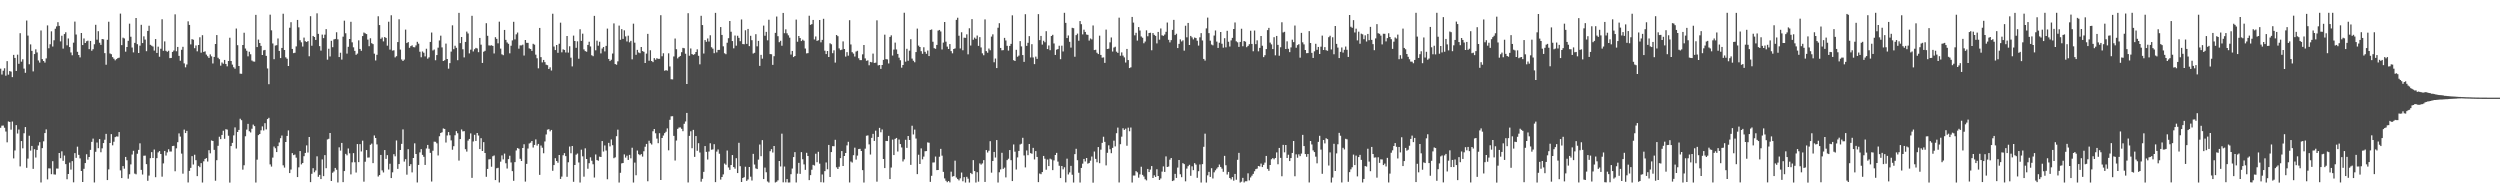 <svg xmlns="http://www.w3.org/2000/svg" width="1920" height="150"><path d="M0 52.753h1v45.392H0zM1 57.264h1v39.228H1zM2 54.309h1v42.100H2zM3 52.428h1v45.666H3zM4 58.112h1v42.901H4zM5 46.926h1v62.371H5zM6 57.326h1v35.955H6zM7 54.593h1v39.056H7zM8 55.006h1v44.562H8zM9 59.247h1v34.116H9zM10 42.162h1v79.483H10zM11 44.487h1v71.075H11zM12 54.478h1v41.618H12zM13 42.005h1v60.563H13zM14 48.982h1v50.499H14zM15 25.480h1v102.338H15zM16 47.373h1v60.978H16zM17 45.514h1v68.406H17zM18 52.689h1v49.669H18zM19 55.907h1v41.700H19zM20 15.795h1v113.097H20zM21 27.337h1v94.459H21zM22 49.335h1v54.924H22zM23 34.111h1v81.553H23zM24 39.085h1v72.972H24zM25 54.820h1v74.872H25zM26 41.528h1v73.066H26zM27 37.908h1v83.091H27zM28 40.280h1v74.859H28zM29 46.440h1v65.352H29zM30 48.102h1v61.123H30zM31 23.388h1v116.742H31zM32 45.398h1v68.348H32zM33 46.842h1v61.711H33zM34 48.082h1v54.129H34zM35 44.842h1v54.553H35zM36 19.528h1v118.236H36zM37 37.056h1v92.202H37zM38 33.985h1v95.416H38zM39 24.051h1v109.738H39zM40 35.737h1v88.072H40zM41 30.934h1v102.985H41zM42 22.045h1v112.074H42zM43 20.249h1v109.203H43zM44 17.064h1v112.419H44zM45 19.869h1v97.637H45zM46 31.818h1v89.692H46zM47 27.430h1v88.794H47zM48 37.315h1v86.170H48zM49 26.187h1v93.279H49zM50 24.793h1v101.249H50zM51 34.829h1v102.868H51zM52 29.518h1v104.119H52zM53 36.166h1v88.727H53zM54 40.288h1v89.964H54zM55 42.469h1v81.260H55zM56 32.788h1v107.225H56zM57 16.597h1v101.001H57zM58 26.520h1v94.745H58zM59 39.763h1v72.853H59zM60 42.264h1v76.699H60zM61 44.071h1v77.560H61zM62 25.320h1v106.009H62zM63 34.627h1v105.159H63zM64 29.560h1v100.066H64zM65 33.020h1v92.228H65zM66 31.694h1v86.782H66zM67 31.245h1v91.370H67zM68 37.750h1v82.803H68zM69 31.413h1v83.665H69zM70 38.954h1v69.990H70zM71 37.789h1v68.652H71zM72 33.977h1v106.154H72zM73 19.022h1v97.581H73zM74 30.460h1v79.031H74zM75 23.984h1v89.855H75zM76 32.838h1v73.978H76zM77 34.436h1v82.490H77zM78 29.954h1v83.989H78zM79 30.188h1v79.693H79zM80 40.817h1v66.507H80zM81 49.711h1v53.092H81zM82 30.570h1v107.732H82zM83 16.669h1v113.416H83zM84 41.059h1v68.746H84zM85 41.628h1v61.379H85zM86 43.898h1v67.733H86zM87 45.107h1v63.748H87zM88 46.329h1v58.981H88zM89 45.429h1v59.347H89zM90 44.646h1v60.276H90zM91 44.291h1v57.142H91zM92 10.440h1v120.438H92zM93 34.670h1v102.100H93zM94 28.916h1v98.628H94zM95 29.554h1v100.007H95zM96 39.697h1v80.819H96zM97 36.090h1v86.974H97zM98 31.352h1v105.844H98zM99 18.160h1v115.682H99zM100 28.197h1v98.048H100zM101 36.482h1v82.209H101zM102 40.247h1v75.586H102zM103 32.929h1v100.422H103zM104 13.815h1v120.085H104zM105 33.948h1v84.120H105zM106 40.695h1v74.411H106zM107 35.077h1v75.013H107zM108 19.039h1v111.420H108zM109 33.068h1v100.961H109zM110 27.912h1v91.701H110zM111 30.408h1v89.116H111zM112 39.326h1v86.739H112zM113 23.769h1v115.092H113zM114 19.739h1v115.120H114zM115 34.388h1v87.133H115zM116 35.073h1v81.769H116zM117 35.764h1v85.562H117zM118 38.847h1v76.012H118zM119 29.996h1v106.109H119zM120 40.636h1v80.836H120zM121 35.866h1v81.152H121zM122 43.587h1v72.452H122zM123 37.420h1v80.834H123zM124 14.782h1v120.883H124zM125 39.014h1v86.458H125zM126 31.772h1v84.136H126zM127 38.990h1v80.460H127zM128 39.798h1v77.257H128zM129 38.940h1v75.705H129zM130 44.659h1v71.719H130zM131 44.487h1v71.892H131zM132 39.881h1v72.316H132zM133 38.836h1v73.134H133zM134 11.014h1v120.509H134zM135 39.347h1v74.549H135zM136 36.035h1v73.190H136zM137 42.884h1v59.549H137zM138 46.630h1v58.304H138zM139 38.236h1v79.722H139zM140 35.931h1v97.445H140zM141 48.665h1v50.857H141zM142 51.699h1v50.513H142zM143 49.517h1v50.976H143zM144 16.367h1v123.758H144zM145 19.169h1v112.041H145zM146 34.103h1v94.820H146zM147 30.074h1v89.818H147zM148 30.531h1v95.840H148zM149 36.997h1v81.848H149zM150 34.906h1v88.146H150zM151 39.448h1v95.820H151zM152 34.576h1v92.818H152zM153 28.610h1v99.802H153zM154 40.467h1v84.796H154zM155 27.032h1v113.145H155zM156 39.880h1v84.035H156zM157 39.441h1v82.642H157zM158 41.945h1v79.426H158zM159 43.209h1v80.855H159zM160 44.494h1v70.837H160zM161 41.793h1v75.991H161zM162 43.259h1v64.598H162zM163 48.754h1v59.511H163zM164 43.703h1v71.414H164zM165 33.798h1v104.992H165zM166 26.909h1v96.105H166zM167 44.360h1v67.590H167zM168 45.490h1v59.523H168zM169 50.422h1v56.420H169zM170 47.949h1v55.700H170zM171 48.968h1v51.458H171zM172 46.006h1v60.589H172zM173 49.167h1v50.041H173zM174 50.948h1v48.604H174zM175 46.847h1v57.381H175zM176 28.964h1v111.248H176zM177 46.869h1v65.327H177zM178 49.606h1v60.105H178zM179 51.670h1v52.297H179zM180 52.789h1v45.055H180zM181 21.929h1v92.166H181zM182 34.735h1v66.619H182zM183 50.664h1v49.111H183zM184 56.595h1v34.577H184zM185 56.697h1v35.638H185zM186 34.545h1v95.773H186zM187 25.160h1v101.743H187zM188 37.265h1v67.367H188zM189 38.959h1v60.564H189zM190 43.272h1v51.870H190zM191 39.741h1v61.053H191zM192 41.653h1v60.086H192zM193 46.513h1v52.353H193zM194 47.182h1v48.518H194zM195 47.386h1v49.490H195zM196 11.416h1v128.764H196zM197 36.158h1v86.470H197zM198 30.432h1v73.328H198zM199 33.026h1v69.864H199zM200 35.229h1v64.886H200zM201 42.244h1v54.813H201zM202 38.639h1v61.539H202zM203 38.370h1v56.226H203zM204 42.896h1v56.486H204zM205 52.577h1v38.867H205zM206 64.659h1v25.794H206zM207 11.250h1v114.997H207zM208 23.308h1v104.622H208zM209 33.380h1v87.673H209zM210 45.461h1v67.056H210zM211 34.951h1v78.923H211zM212 34.705h1v82.081H212zM213 29.535h1v82.689H213zM214 39.127h1v70.273H214zM215 44.592h1v61.566H215zM216 36.823h1v67.258H216zM217 10.565h1v116.399H217zM218 38.404h1v90.317H218zM219 44.037h1v65.022H219zM220 45.109h1v59.264H220zM221 50.669h1v49.476H221zM222 21.322h1v111.582H222zM223 17.027h1v113.194H223zM224 37.595h1v79.987H224zM225 40.794h1v78.325H225zM226 40.521h1v78.151H226zM227 35.640h1v85.473H227zM228 15.285h1v120.701H228zM229 20.970h1v107.528H229zM230 30.909h1v85.121H230zM231 32.511h1v93.758H231zM232 35.748h1v89.426H232zM233 28.886h1v91.074H233zM234 31.676h1v85.784H234zM235 32.239h1v79.434H235zM236 31.531h1v85.589H236zM237 43.221h1v62.002H237zM238 12.431h1v127.468H238zM239 35.127h1v98.343H239zM240 27.615h1v101.571H240zM241 28.441h1v103.836H241zM242 30.652h1v100.279H242zM243 10.241h1v109.836H243zM244 26.026h1v109.764H244zM245 35.453h1v98.835H245zM246 38.848h1v98.664H246zM247 26.593h1v95.812H247zM248 29.281h1v106.011H248zM249 26.604h1v92.556H249zM250 22.380h1v106.772H250zM251 45.840h1v61.261H251zM252 37.445h1v69.156H252zM253 43.384h1v58.751H253zM254 31.310h1v107.715H254zM255 36.236h1v96.440H255zM256 30.269h1v101.416H256zM257 29.906h1v99.090H257zM258 24.756h1v105.587H258zM259 30.196h1v109.945H259zM260 43.829h1v69.314H260zM261 40.475h1v75.181H261zM262 45.760h1v64.000H262zM263 28.166h1v111.689H263zM264 15.888h1v115.499H264zM265 25.523h1v92.632H265zM266 41.163h1v78.133H266zM267 35.959h1v78.071H267zM268 29.935h1v87.814H268zM269 16.751h1v117.164H269zM270 32.523h1v92.146H270zM271 36.335h1v81.276H271zM272 39.048h1v85.574H272zM273 42.089h1v90.435H273zM274 41.183h1v69.435H274zM275 30.965h1v93.539H275zM276 37.574h1v73.129H276zM277 39.014h1v77.311H277zM278 27.693h1v80.328H278zM279 24.976h1v114.535H279zM280 25.619h1v98.601H280zM281 26.187h1v89.083H281zM282 30.405h1v90.615H282zM283 35.492h1v85.456H283zM284 29.366h1v81.817H284zM285 33.181h1v77.124H285zM286 33.891h1v91.396H286zM287 41.235h1v62.813H287zM288 46.458h1v59.508H288zM289 42.076h1v68.808H289zM290 12.509h1v123.082H290zM291 19.241h1v115.192H291zM292 29.797h1v89.213H292zM293 28.772h1v102.108H293zM294 31.788h1v100.689H294zM295 28.416h1v86.814H295zM296 29.125h1v92.884H296zM297 35.056h1v84.062H297zM298 16.687h1v113.490H298zM299 38.070h1v87.667H299zM300 11.736h1v125.001H300zM301 38.866h1v93.507H301zM302 38.609h1v79.830H302zM303 44.075h1v76.006H303zM304 43.168h1v64.729H304zM305 32.325h1v97.384H305zM306 14.792h1v111.219H306zM307 38.099h1v77.087H307zM308 45.674h1v64.834H308zM309 46.829h1v52.539H309zM310 45.772h1v78.347H310zM311 22.719h1v99.536H311zM312 33.054h1v101.080H312zM313 32.312h1v82.286H313zM314 36.706h1v90.855H314zM315 35.406h1v90.724H315zM316 34.824h1v97.579H316zM317 36.184h1v85.160H317zM318 36.356h1v73.711H318zM319 34.847h1v83.421H319zM320 32.122h1v107.997H320zM321 33.522h1v93.126H321zM322 39.716h1v77.321H322zM323 44.004h1v70.553H323zM324 39.513h1v79.422H324zM325 40.514h1v79.889H325zM326 43.298h1v83.362H326zM327 37.406h1v76.610H327zM328 45.072h1v66.226H328zM329 44.021h1v70.211H329zM330 32.205h1v85.175H330zM331 24.992h1v114.402H331zM332 38.765h1v77.002H332zM333 38.049h1v70.748H333zM334 46.286h1v62.606H334zM335 42.299h1v67.805H335zM336 36.606h1v82.796H336zM337 31.085h1v73.565H337zM338 27.412h1v74.734H338zM339 36.393h1v65.172H339zM340 46.836h1v51.813H340zM341 46.297h1v52.709H341zM342 33.502h1v75.944H342zM343 45.321h1v58.721H343zM344 52.744h1v48.670H344zM345 48.475h1v55.414H345zM346 39.621h1v68.218H346zM347 19.458h1v95.548H347zM348 37.775h1v74.483H348zM349 35.135h1v68.743H349zM350 36.736h1v63.973H350zM351 46.237h1v56.101H351zM352 9.884h1v113.434H352zM353 33.102h1v73.719H353zM354 28.429h1v71.010H354zM355 37.860h1v63.077H355zM356 44.090h1v56.637H356zM357 32.181h1v82.393H357zM358 24.256h1v92.181H358zM359 25.722h1v82.235H359zM360 40.993h1v65.691H360zM361 38.142h1v64.330H361zM362 12.149h1v124.433H362zM363 39.537h1v69.130H363zM364 37.785h1v65.720H364zM365 36.780h1v71.433H365zM366 37.207h1v64.922H366zM367 40.099h1v64.016H367zM368 29.119h1v85.360H368zM369 34.329h1v71.818H369zM370 48.336h1v67.656H370zM371 39.725h1v69.413H371zM372 39.005h1v78.491H372zM373 17.828h1v117.964H373zM374 27.516h1v102.226H374zM375 34.863h1v87.580H375zM376 35.034h1v87.166H376zM377 34.775h1v93.301H377zM378 35.295h1v84.713H378zM379 41.045h1v78.337H379zM380 28.575h1v109.714H380zM381 29.846h1v99.403H381zM382 33.285h1v95.600H382zM383 16.655h1v123.503H383zM384 37.329h1v86.828H384zM385 41.719h1v77.635H385zM386 42.415h1v80.020H386zM387 23.008h1v94.975H387zM388 30.620h1v94.744H388zM389 32.601h1v96.854H389zM390 33.645h1v88.576H390zM391 40.961h1v78.627H391zM392 35.142h1v89.610H392zM393 31.004h1v100.403H393zM394 16.726h1v122.109H394zM395 30.268h1v94.261H395zM396 26.384h1v89.169H396zM397 24.990h1v88.747H397zM398 37.400h1v76.836H398zM399 34.887h1v87.067H399zM400 34.853h1v88.813H400zM401 34.322h1v79.318H401zM402 42.635h1v68.151H402zM403 30.714h1v108.781H403zM404 32.854h1v93.000H404zM405 32.925h1v81.173H405zM406 37.183h1v73.002H406zM407 37.630h1v71.961H407zM408 39.074h1v69.197H408zM409 33.642h1v79.667H409zM410 34.290h1v77.003H410zM411 42.010h1v65.060H411zM412 44.757h1v67.075H412zM413 52.487h1v58.031H413zM414 21.435h1v112.882H414zM415 43.875h1v67.903H415zM416 47.904h1v65.535H416zM417 46.009h1v71.714H417zM418 47.708h1v60.926H418zM419 49.702h1v53.558H419zM420 50.073h1v49.524H420zM421 52.968h1v46.245H421zM422 51.718h1v49.139H422zM423 54.162h1v45.646H423zM424 10.551h1v120.601H424zM425 35.732h1v91.045H425zM426 38.460h1v83.028H426zM427 34.541h1v89.110H427zM428 40.547h1v84.433H428zM429 33.598h1v85.440H429zM430 17.397h1v120.019H430zM431 40.191h1v95.454H431zM432 37.910h1v81.342H432zM433 38.350h1v79.265H433zM434 40.287h1v79.613H434zM435 27.633h1v108.127H435zM436 40.415h1v84.214H436zM437 35.511h1v77.033H437zM438 44.273h1v73.460H438zM439 50.977h1v61.133H439zM440 27.327h1v112.274H440zM441 31.511h1v95.221H441zM442 36.700h1v82.084H442zM443 31.729h1v86.173H443zM444 45.106h1v79.681H444zM445 22.457h1v117.725H445zM446 31.409h1v83.540H446zM447 25.841h1v94.213H447zM448 37.933h1v97.741H448zM449 39.294h1v74.611H449zM450 39.723h1v82.395H450zM451 34.487h1v95.117H451zM452 32.063h1v93.296H452zM453 35.686h1v85.125H453zM454 42.455h1v80.972H454zM455 43.161h1v83.015H455zM456 12.179h1v124.144H456zM457 38.638h1v79.985H457zM458 31.252h1v91.672H458zM459 35.064h1v88.400H459zM460 32.065h1v88.233H460zM461 40.989h1v79.604H461zM462 37.254h1v71.109H462zM463 36.099h1v80.276H463zM464 39.479h1v72.244H464zM465 35.217h1v80.418H465zM466 21.958h1v115.736H466zM467 45.247h1v64.495H467zM468 46.914h1v65.520H468zM469 45.851h1v61.253H469zM470 41.093h1v70.413H470zM471 17.975h1v103.498H471zM472 49.213h1v71.623H472zM473 49.707h1v54.915H473zM474 47.123h1v52.476H474zM475 19.680h1v120.505H475zM476 30.553h1v102.177H476zM477 22.366h1v103.108H477zM478 29.825h1v95.380H478zM479 23.302h1v95.275H479zM480 27.971h1v93.058H480zM481 31.867h1v87.710H481zM482 27.373h1v95.438H482zM483 32.534h1v86.423H483zM484 31.379h1v90.203H484zM485 45.576h1v67.899H485zM486 18.178h1v121.997H486zM487 32.783h1v92.082H487zM488 42.071h1v92.543H488zM489 38.303h1v77.284H489zM490 40.307h1v78.138H490zM491 40.846h1v78.369H491zM492 36.088h1v82.225H492zM493 39.220h1v81.029H493zM494 39.806h1v76.346H494zM495 48.384h1v64.305H495zM496 41.173h1v69.363H496zM497 26.028h1v113.201H497zM498 46.624h1v61.449H498zM499 38.592h1v71.363H499zM500 46.843h1v64.151H500zM501 47.714h1v53.111H501zM502 44.622h1v54.453H502zM503 45.885h1v56.470H503zM504 44.701h1v61.759H504zM505 45.223h1v64.734H505zM506 45.151h1v57.158H506zM507 11.677h1v126.560H507zM508 43.209h1v62.760H508zM509 40.891h1v63.191H509zM510 54.339h1v47.913H510zM511 53.840h1v47.316H511zM512 54.273h1v44.331H512zM513 40.955h1v74.486H513zM514 51.061h1v40.937H514zM515 60.875h1v28.447H515zM516 61.003h1v28.230H516zM517 43.351h1v61.009H517zM518 29.585h1v93.678H518zM519 37.794h1v70.125H519zM520 44.852h1v54.116H520zM521 43.727h1v54.244H521zM522 42.976h1v54.849H522zM523 40.102h1v58.794H523zM524 36.749h1v64.025H524zM525 37.076h1v57.993H525zM526 41.291h1v52.006H526zM527 64.507h1v22.203H527zM528 10.144h1v129.970H528zM529 42.821h1v61.509H529zM530 37.212h1v63.593H530zM531 41.542h1v72.301H531zM532 42.148h1v57.568H532zM533 41.604h1v78.850H533zM534 39.960h1v64.538H534zM535 37.869h1v77.946H535zM536 42.860h1v67.120H536zM537 49.410h1v67.719H537zM538 12.140h1v127.395H538zM539 19.236h1v118.073H539zM540 41.131h1v90.881H540zM541 30.788h1v81.383H541zM542 32.078h1v84.567H542zM543 29.534h1v92.998H543zM544 31.901h1v84.497H544zM545 27.092h1v82.952H545zM546 36.312h1v78.703H546zM547 37.378h1v77.348H547zM548 40.863h1v69.874H548zM549 9.864h1v130.037H549zM550 40.230h1v76.220H550zM551 38.330h1v76.461H551zM552 38.273h1v79.796H552zM553 20.796h1v117.141H553zM554 26.810h1v109.122H554zM555 35.584h1v98.367H555zM556 40.906h1v84.671H556zM557 41.600h1v84.925H557zM558 32.815h1v82.819H558zM559 29.330h1v99.300H559zM560 16.137h1v114.310H560zM561 24.380h1v102.350H561zM562 31.564h1v87.524H562zM563 37.094h1v91.224H563zM564 27.311h1v102.249H564zM565 35.073h1v86.406H565zM566 27.421h1v105.471H566zM567 29.096h1v80.566H567zM568 31.644h1v96.010H568zM569 14.938h1v124.820H569zM570 33.861h1v102.820H570zM571 34.011h1v102.076H571zM572 23.244h1v104.816H572zM573 33.703h1v105.204H573zM574 22.226h1v115.626H574zM575 35.436h1v92.831H575zM576 27.481h1v108.199H576zM577 30.874h1v107.800H577zM578 41.094h1v77.092H578zM579 40.564h1v85.786H579zM580 26.249h1v103.056H580zM581 35.561h1v94.290H581zM582 31.402h1v91.149H582zM583 50.604h1v60.412H583zM584 42.151h1v77.799H584zM585 45.035h1v62.573H585zM586 19.649h1v117.868H586zM587 27.461h1v101.258H587zM588 24.464h1v107.811H588zM589 30.988h1v108.400H589zM590 15.170h1v124.990H590zM591 41.522h1v74.618H591zM592 41.683h1v72.864H592zM593 49.799h1v67.342H593zM594 43.167h1v68.967H594zM595 25.248h1v114.903H595zM596 12.679h1v126.897H596zM597 27.791h1v110.701H597zM598 32.399h1v91.226H598zM599 31.318h1v96.551H599zM600 35.107h1v67.538H600zM601 9.952h1v130.083H601zM602 25.496h1v102.415H602zM603 22.516h1v117.537H603zM604 25.597h1v111.950H604zM605 27.113h1v113.058H605zM606 28.909h1v111.214H606zM607 41.871h1v91.916H607zM608 39.142h1v90.316H608zM609 43.817h1v76.825H609zM610 43.004h1v73.848H610zM611 15.075h1v125.069H611zM612 32.043h1v101.334H612zM613 27.637h1v97.426H613zM614 29.210h1v104.308H614zM615 31.537h1v85.294H615zM616 30.447h1v91.890H616zM617 31.300h1v94.957H617zM618 37.299h1v93.177H618zM619 41.009h1v76.350H619zM620 40.802h1v78.985H620zM621 12.101h1v126.249H621zM622 19.081h1v115.398H622zM623 18.538h1v111.815H623zM624 15.334h1v111.265H624zM625 30.305h1v96.845H625zM626 27.995h1v90.048H626zM627 31.404h1v93.147H627zM628 30.935h1v85.658H628zM629 15.353h1v110.364H629zM630 32.495h1v107.425H630zM631 30.613h1v103.395H631zM632 14.430h1v125.725H632zM633 38.911h1v92.540H633zM634 41.513h1v83.276H634zM635 39.157h1v90.818H635zM636 43.767h1v67.549H636zM637 33.231h1v102.716H637zM638 33.979h1v82.804H638zM639 40.862h1v71.346H639zM640 38.660h1v73.668H640zM641 48.080h1v59.266H641zM642 26.880h1v101.609H642zM643 27.777h1v102.011H643zM644 37.190h1v90.852H644zM645 38.496h1v82.938H645zM646 38.123h1v77.877H646zM647 31.796h1v95.668H647zM648 37.630h1v82.185H648zM649 43.491h1v73.999H649zM650 40.058h1v71.595H650zM651 42.736h1v66.166H651zM652 15.531h1v124.593H652zM653 34.159h1v89.881H653zM654 40.065h1v84.775H654zM655 41.155h1v78.030H655zM656 43.441h1v69.985H656zM657 39.556h1v83.001H657zM658 39.005h1v80.481H658zM659 44.772h1v69.724H659zM660 46.167h1v68.111H660zM661 46.159h1v69.801H661zM662 41.729h1v88.950H662zM663 34.535h1v105.673H663zM664 44.839h1v69.318H664zM665 46.708h1v57.519H665zM666 46.312h1v57.650H666zM667 50.108h1v60.810H667zM668 47.575h1v71.105H668zM669 47.862h1v58.018H669zM670 41.185h1v61.608H670zM671 48.345h1v59.901H671zM672 48.132h1v52.240H672zM673 15.606h1v123.923H673zM674 50.240h1v54.934H674zM675 49.903h1v48.303H675zM676 52.908h1v48.667H676zM677 49.905h1v49.536H677zM678 45.987h1v76.138H678zM679 26.631h1v102.452H679zM680 45.429h1v62.829H680zM681 45.633h1v62.720H681zM682 48.763h1v55.576H682zM683 28.364h1v109.169H683zM684 27.123h1v101.534H684zM685 42.631h1v64.571H685zM686 38.107h1v81.009H686zM687 32.705h1v73.943H687zM688 38.004h1v67.945H688zM689 41.425h1v74.951H689zM690 44.294h1v62.876H690zM691 46.303h1v64.334H691zM692 51.957h1v61.310H692zM693 49.925h1v74.077H693zM694 9.800h1v112.552H694zM695 47.354h1v60.006H695zM696 37.464h1v76.080H696zM697 46.643h1v57.793H697zM698 38.927h1v68.594H698zM699 30.106h1v96.527H699zM700 44.989h1v51.581H700zM701 46.638h1v56.637H701zM702 47.822h1v51.696H702zM703 39.977h1v66.430H703zM704 21.985h1v111.759H704zM705 35.047h1v83.768H705zM706 36.092h1v89.869H706zM707 39.342h1v74.626H707zM708 41.329h1v81.051H708zM709 36.315h1v83.934H709zM710 39.762h1v76.395H710zM711 41.330h1v74.705H711zM712 38.795h1v70.589H712zM713 43.037h1v66.603H713zM714 22.977h1v116.676H714zM715 22.614h1v112.413H715zM716 32.043h1v92.768H716zM717 37.040h1v87.692H717zM718 37.480h1v82.715H718zM719 34.532h1v96.137H719zM720 23.480h1v107.068H720zM721 22.998h1v97.371H721zM722 24.163h1v90.176H722zM723 38.003h1v81.563H723zM724 32.718h1v99.270H724zM725 16.880h1v120.154H725zM726 32.014h1v106.809H726zM727 35.814h1v104.103H727zM728 37.632h1v101.382H728zM729 33.835h1v106.235H729zM730 39.286h1v92.548H730zM731 40.984h1v94.630H731zM732 37.645h1v97.595H732zM733 37.195h1v86.201H733zM734 15.248h1v121.105H734zM735 13.603h1v123.943H735zM736 27.446h1v111.097H736zM737 37.234h1v99.735H737zM738 24.767h1v107.739H738zM739 38.590h1v100.616H739zM740 28.931h1v107.114H740zM741 29.083h1v111.079H741zM742 26.343h1v109.464H742zM743 41.707h1v95.491H743zM744 21.707h1v118.454H744zM745 34.952h1v97.844H745zM746 14.687h1v119.046H746zM747 30.503h1v92.477H747zM748 28.854h1v102.537H748zM749 29.791h1v110.378H749zM750 27.295h1v104.955H750zM751 35.248h1v104.296H751zM752 28.511h1v96.955H752zM753 36.428h1v89.985H753zM754 40.979h1v84.519H754zM755 42.442h1v80.550H755zM756 14.889h1v124.823H756zM757 39.283h1v75.968H757zM758 40.507h1v76.661H758zM759 37.255h1v78.502H759zM760 38.606h1v69.824H760zM761 28.086h1v104.525H761zM762 26.362h1v97.295H762zM763 47.826h1v68.879H763zM764 44.980h1v76.030H764zM765 52.256h1v55.301H765zM766 21.291h1v118.876H766zM767 17.831h1v114.473H767zM768 36.790h1v93.288H768zM769 38.673h1v78.670H769zM770 38.508h1v91.196H770zM771 29.090h1v99.646H771zM772 31.061h1v105.163H772zM773 35.194h1v87.790H773zM774 38.844h1v83.077H774zM775 35.265h1v79.976H775zM776 33.713h1v89.323H776zM777 11.783h1v127.290H777zM778 46.221h1v64.742H778zM779 46.838h1v69.650H779zM780 38.263h1v91.923H780zM781 43.562h1v77.335H781zM782 42.717h1v73.222H782zM783 31.576h1v79.372H783zM784 35.628h1v74.776H784zM785 42.292h1v63.537H785zM786 47.514h1v71.899H786zM787 10.927h1v117.655H787zM788 35.203h1v80.347H788zM789 32.864h1v86.353H789zM790 27.757h1v82.831H790zM791 44.127h1v73.488H791zM792 33.944h1v84.114H792zM793 44.111h1v69.439H793zM794 49.245h1v73.222H794zM795 43.463h1v72.581H795zM796 45.215h1v75.285H796zM797 10.864h1v129.031H797zM798 30.837h1v102.411H798zM799 27.595h1v106.201H799zM800 34.242h1v97.899H800zM801 31.278h1v88.487H801zM802 32.477h1v89.431H802zM803 23.973h1v106.385H803zM804 37.672h1v84.842H804zM805 34.909h1v92.641H805zM806 38.533h1v83.344H806zM807 27.655h1v94.823H807zM808 26.711h1v103.940H808zM809 33.389h1v89.799H809zM810 42.177h1v76.880H810zM811 38.169h1v79.214H811zM812 37.708h1v86.422H812zM813 35.100h1v92.166H813zM814 45.474h1v91.273H814zM815 35.097h1v92.367H815zM816 39.511h1v90.547H816zM817 9.850h1v118.594H817zM818 17.587h1v122.509H818zM819 29.235h1v92.625H819zM820 27.232h1v106.770H820zM821 32.105h1v100.314H821zM822 36.566h1v90.803H822zM823 21.336h1v112.847H823zM824 21.676h1v118.489H824zM825 43.586h1v74.763H825zM826 26.998h1v87.268H826zM827 25.823h1v97.207H827zM828 31.280h1v101.378H828zM829 16.175h1v124.014H829zM830 18.576h1v110.413H830zM831 26.411h1v99.260H831zM832 22.797h1v99.254H832zM833 24.537h1v99.476H833zM834 26.504h1v94.845H834zM835 26.770h1v98.949H835zM836 31.173h1v93.983H836zM837 29.545h1v93.829H837zM838 30.267h1v89.975H838zM839 19.581h1v120.689H839zM840 38.447h1v77.921H840zM841 38.205h1v83.787H841zM842 40.483h1v84.130H842zM843 41.514h1v71.439H843zM844 27.371h1v97.959H844zM845 42.181h1v72.758H845zM846 44.292h1v65.440H846zM847 44.068h1v60.964H847zM848 48.299h1v60.656H848zM849 22.751h1v104.291H849zM850 37.628h1v79.698H850zM851 37.375h1v74.226H851zM852 32.515h1v82.109H852zM853 28.773h1v88.859H853zM854 39.588h1v73.980H854zM855 36.498h1v71.557H855zM856 35.884h1v76.537H856zM857 39.684h1v62.630H857zM858 40.613h1v57.389H858zM859 13.556h1v126.597H859zM860 42.803h1v67.959H860zM861 40.240h1v64.733H861zM862 42.694h1v55.816H862zM863 44.086h1v55.699H863zM864 48.050h1v50.758H864zM865 37.576h1v74.369H865zM866 46.109h1v51.931H866zM867 52.285h1v48.509H867zM868 51.688h1v46.276H868zM869 13.030h1v127.133H869zM870 17.371h1v117.439H870zM871 27.128h1v107.702H871zM872 25.167h1v106.268H872zM873 31.206h1v101.169H873zM874 20.772h1v115.682H874zM875 23.444h1v110.494H875zM876 27.994h1v100.046H876zM877 29.005h1v105.310H877zM878 33.243h1v102.355H878zM879 31.902h1v105.775H879zM880 23.316h1v115.248H880zM881 27.832h1v101.930H881zM882 25.335h1v106.827H882zM883 25.129h1v105.118H883zM884 38.582h1v88.945H884zM885 25.385h1v111.308H885zM886 26.798h1v107.872H886zM887 27.564h1v108.301H887zM888 33.321h1v96.666H888zM889 24.525h1v110.650H889zM890 30.441h1v107.786H890zM891 21.846h1v115.198H891zM892 27.126h1v104.648H892zM893 27.546h1v100.235H893zM894 26.548h1v105.479H894zM895 24.419h1v95.689H895zM896 17.328h1v110.948H896zM897 30.575h1v97.306H897zM898 32.570h1v90.052H898zM899 30.833h1v90.497H899zM900 22.914h1v116.147H900zM901 15.261h1v123.293H901zM902 26.909h1v106.617H902zM903 25.906h1v110.734H903zM904 36.903h1v91.799H904zM905 33.693h1v89.202H905zM906 30.253h1v103.578H906zM907 31.868h1v104.237H907zM908 30.975h1v94.292H908zM909 38.895h1v87.148H909zM910 19.741h1v119.523H910zM911 28.669h1v100.815H911zM912 17.633h1v110.007H912zM913 34.555h1v92.017H913zM914 27.586h1v107.427H914zM915 28.732h1v99.025H915zM916 30.241h1v100.447H916zM917 28.850h1v96.432H917zM918 29.231h1v97.181H918zM919 31.281h1v105.266H919zM920 35.032h1v96.460H920zM921 28.661h1v97.650H921zM922 25.437h1v114.726H922zM923 31.080h1v94.959H923zM924 45.264h1v67.474H924zM925 46.542h1v56.124H925zM926 21.805h1v118.357H926zM927 13.498h1v121.133H927zM928 25.464h1v106.548H928zM929 31.212h1v104.678H929zM930 34.204h1v94.974H930zM931 34.817h1v102.227H931zM932 27.283h1v105.067H932zM933 23.408h1v107.420H933zM934 31.972h1v97.493H934zM935 36.807h1v91.533H935zM936 32.820h1v93.566H936zM937 24.571h1v103.638H937zM938 33.606h1v95.922H938zM939 36.607h1v95.344H939zM940 29.358h1v90.355H940zM941 36.375h1v90.542H941zM942 23.641h1v110.375H942zM943 32.056h1v99.969H943zM944 35.728h1v100.982H944zM945 31.048h1v106.706H945zM946 29.100h1v106.909H946zM947 22.274h1v116.475H947zM948 17.262h1v116.319H948zM949 31.749h1v106.286H949zM950 32.527h1v90.220H950zM951 35.977h1v81.402H951zM952 32.182h1v107.982H952zM953 22.078h1v117.442H953zM954 35.550h1v101.035H954zM955 31.483h1v108.675H955zM956 32.025h1v107.194H956zM957 36.268h1v102.967H957zM958 35.233h1v97.872H958zM959 33.944h1v104.620H959zM960 23.603h1v112.710H960zM961 33.722h1v101.166H961zM962 39.376h1v94.132H962zM963 23.436h1v108.086H963zM964 33.904h1v95.970H964zM965 30.981h1v98.522H965zM966 39.440h1v88.039H966zM967 36.787h1v91.072H967zM968 27.652h1v98.012H968zM969 35.141h1v93.161H969zM970 43.860h1v82.783H970zM971 42.389h1v82.488H971zM972 37.674h1v82.081H972zM973 23.132h1v106.566H973zM974 21.405h1v109.785H974zM975 32.704h1v93.995H975zM976 34.110h1v88.191H976zM977 37.700h1v83.694H977zM978 28.576h1v93.775H978zM979 42.520h1v78.804H979zM980 27.573h1v89.479H980zM981 34.469h1v91.698H981zM982 42.826h1v70.798H982zM983 36.317h1v84.925H983zM984 17.087h1v118.283H984zM985 24.948h1v86.307H985zM986 24.407h1v92.600H986zM987 37.621h1v73.744H987zM988 31.732h1v89.598H988zM989 37.468h1v81.357H989zM990 40.051h1v83.651H990zM991 36.394h1v84.985H991zM992 30.478h1v86.971H992zM993 32.348h1v75.927H993zM994 19.608h1v115.776H994zM995 36.670h1v81.833H995zM996 34.663h1v86.455H996zM997 33.952h1v84.564H997zM998 44.272h1v75.664H998zM999 25.263h1v92.702H999zM1000 32.525h1v71.058H1000zM1001 34.117h1v78.076H1001zM1002 38.425h1v79.886H1002zM1003 40.872h1v79.535H1003zM1004 40.733h1v77.524H1004zM1005 23.890h1v116.245H1005zM1006 33.013h1v75.282H1006zM1007 40.598h1v70.371H1007zM1008 44.493h1v71.018H1008zM1009 39.442h1v77.359H1009zM1010 33.615h1v86.700H1010zM1011 38.238h1v87.193H1011zM1012 36.024h1v72.931H1012zM1013 41.453h1v62.825H1013zM1014 35.844h1v79.057H1014zM1015 27.332h1v106.149H1015zM1016 38.407h1v69.113H1016zM1017 36.202h1v73.950H1017zM1018 38.557h1v67.655H1018zM1019 39.026h1v67.839H1019zM1020 28.573h1v98.572H1020zM1021 27.433h1v89.624H1021zM1022 37.972h1v102.219H1022zM1023 28.641h1v107.722H1023zM1024 41.689h1v68.759H1024zM1025 19.985h1v111.351H1025zM1026 33.695h1v84.094H1026zM1027 36.578h1v74.227H1027zM1028 44.592h1v57.428H1028zM1029 39.826h1v64.435H1029zM1030 36.464h1v103.656H1030zM1031 40.377h1v73.157H1031zM1032 38.260h1v76.526H1032zM1033 35.738h1v70.860H1033zM1034 38.239h1v68.776H1034zM1035 43.728h1v95.901H1035zM1036 11.520h1v120.690H1036zM1037 20.531h1v109.515H1037zM1038 21.362h1v107.094H1038zM1039 15.466h1v103.248H1039zM1040 24.941h1v101.837H1040zM1041 21.993h1v97.532H1041zM1042 31.009h1v104.472H1042zM1043 24.327h1v96.312H1043zM1044 33.569h1v85.382H1044zM1045 25.857h1v96.940H1045zM1046 26.366h1v113.773H1046zM1047 30.091h1v107.341H1047zM1048 27.155h1v100.391H1048zM1049 31.893h1v96.082H1049zM1050 26.037h1v88.213H1050zM1051 30.868h1v93.242H1051zM1052 20.653h1v110.805H1052zM1053 30.594h1v82.275H1053zM1054 33.896h1v84.370H1054zM1055 38.541h1v82.507H1055zM1056 29.470h1v91.393H1056zM1057 18.552h1v117.897H1057zM1058 25.524h1v95.271H1058zM1059 25.940h1v99.144H1059zM1060 27.320h1v95.065H1060zM1061 34.094h1v88.367H1061zM1062 25.891h1v100.904H1062zM1063 25.959h1v99.711H1063zM1064 31.790h1v96.035H1064zM1065 29.304h1v91.916H1065zM1066 25.567h1v114.584H1066zM1067 28.401h1v104.932H1067zM1068 30.092h1v87.222H1068zM1069 37.528h1v77.918H1069zM1070 31.983h1v80.131H1070zM1071 28.797h1v81.072H1071zM1072 29.574h1v83.168H1072zM1073 26.593h1v95.127H1073zM1074 45.454h1v67.424H1074zM1075 42.400h1v74.661H1075zM1076 45.037h1v60.372H1076zM1077 21.956h1v105.572H1077zM1078 36.825h1v86.866H1078zM1079 37.820h1v75.773H1079zM1080 41.453h1v74.263H1080zM1081 43.602h1v71.369H1081zM1082 45.535h1v66.402H1082zM1083 47.307h1v59.405H1083zM1084 47.352h1v56.793H1084zM1085 48.574h1v60.583H1085zM1086 46.024h1v59.920H1086zM1087 9.847h1v129.980H1087zM1088 28.114h1v97.669H1088zM1089 44.512h1v87.843H1089zM1090 41.603h1v68.964H1090zM1091 39.359h1v78.382H1091zM1092 48.543h1v81.803H1092zM1093 28.765h1v95.958H1093zM1094 44.184h1v81.069H1094zM1095 39.795h1v66.455H1095zM1096 45.865h1v57.230H1096zM1097 44.980h1v80.232H1097zM1098 20.696h1v114.267H1098zM1099 36.294h1v87.193H1099zM1100 41.655h1v74.644H1100zM1101 35.128h1v78.147H1101zM1102 41.786h1v71.937H1102zM1103 9.834h1v129.034H1103zM1104 28.234h1v101.714H1104zM1105 41.293h1v84.179H1105zM1106 35.352h1v84.764H1106zM1107 40.253h1v79.137H1107zM1108 13.150h1v126.958H1108zM1109 39.741h1v79.626H1109zM1110 29.888h1v88.307H1110zM1111 34.100h1v97.563H1111zM1112 38.706h1v84.706H1112zM1113 24.240h1v91.191H1113zM1114 24.738h1v103.581H1114zM1115 39.310h1v83.543H1115zM1116 34.808h1v93.517H1116zM1117 30.689h1v91.792H1117zM1118 16.576h1v110.216H1118zM1119 18.496h1v119.865H1119zM1120 32.302h1v88.389H1120zM1121 34.714h1v89.870H1121zM1122 29.184h1v87.134H1122zM1123 30.654h1v91.421H1123zM1124 32.683h1v84.328H1124zM1125 38.392h1v74.659H1125zM1126 32.187h1v83.255H1126zM1127 38.314h1v74.526H1127zM1128 37.447h1v78.646H1128zM1129 23.947h1v116.202H1129zM1130 40.859h1v72.018H1130zM1131 40.460h1v73.614H1131zM1132 42.340h1v63.984H1132zM1133 39.246h1v66.717H1133zM1134 20.901h1v114.930H1134zM1135 33.811h1v82.710H1135zM1136 52.070h1v48.054H1136zM1137 47.754h1v50.832H1137zM1138 49.691h1v51.433H1138zM1139 14.939h1v118.302H1139zM1140 32.438h1v92.114H1140zM1141 30.867h1v88.182H1141zM1142 35.048h1v89.188H1142zM1143 32.810h1v88.238H1143zM1144 36.746h1v74.836H1144zM1145 30.088h1v84.854H1145zM1146 28.506h1v79.036H1146zM1147 27.448h1v93.459H1147zM1148 25.565h1v86.749H1148zM1149 12.782h1v127.462H1149zM1150 32.620h1v94.620H1150zM1151 44.282h1v70.890H1151zM1152 41.674h1v78.640H1152zM1153 40.410h1v76.286H1153zM1154 43.979h1v66.088H1154zM1155 30.514h1v92.295H1155zM1156 41.372h1v64.756H1156zM1157 43.002h1v69.277H1157zM1158 43.548h1v62.514H1158zM1159 40.587h1v57.401H1159zM1160 26.987h1v101.889H1160zM1161 33.726h1v70.992H1161zM1162 38.150h1v75.978H1162zM1163 38.701h1v70.141H1163zM1164 43.780h1v65.310H1164zM1165 38.656h1v66.416H1165zM1166 44.687h1v57.964H1166zM1167 44.083h1v54.779H1167zM1168 43.762h1v56.000H1168zM1169 45.422h1v55.102H1169zM1170 30.787h1v109.143H1170zM1171 41.705h1v71.794H1171zM1172 49.383h1v58.924H1172zM1173 47.243h1v54.471H1173zM1174 48.917h1v55.798H1174zM1175 42.498h1v69.990H1175zM1176 30.462h1v86.038H1176zM1177 44.172h1v70.696H1177zM1178 54.087h1v40.839H1178zM1179 61.426h1v31.940H1179zM1180 24.816h1v115.365H1180zM1181 10.750h1v121.977H1181zM1182 29.652h1v94.687H1182zM1183 31.512h1v98.071H1183zM1184 37.377h1v86.251H1184zM1185 41.408h1v87.144H1185zM1186 36.717h1v96.304H1186zM1187 34.318h1v90.059H1187zM1188 33.682h1v85.631H1188zM1189 36.645h1v79.462H1189zM1190 50.910h1v59.459H1190zM1191 21.062h1v118.450H1191zM1192 32.801h1v87.023H1192zM1193 37.844h1v76.745H1193zM1194 37.311h1v75.673H1194zM1195 32.660h1v78.057H1195zM1196 37.224h1v86.112H1196zM1197 34.463h1v103.141H1197zM1198 44.619h1v62.185H1198zM1199 38.391h1v73.377H1199zM1200 36.985h1v68.075H1200zM1201 18.183h1v121.113H1201zM1202 22.921h1v110.246H1202zM1203 32.181h1v89.749H1203zM1204 34.346h1v92.825H1204zM1205 37.796h1v81.941H1205zM1206 37.817h1v83.205H1206zM1207 42.209h1v71.010H1207zM1208 36.424h1v86.537H1208zM1209 40.128h1v76.160H1209zM1210 39.897h1v68.510H1210zM1211 43.248h1v68.669H1211zM1212 13.902h1v126.224H1212zM1213 38.275h1v77.126H1213zM1214 37.895h1v71.348H1214zM1215 45.624h1v69.454H1215zM1216 21.750h1v116.185H1216zM1217 17.746h1v120.503H1217zM1218 30.347h1v101.422H1218zM1219 27.821h1v91.292H1219zM1220 43.714h1v79.041H1220zM1221 39.865h1v79.649H1221zM1222 20.149h1v119.276H1222zM1223 32.391h1v99.291H1223zM1224 31.401h1v94.956H1224zM1225 20.110h1v100.127H1225zM1226 27.327h1v96.592H1226zM1227 28.328h1v101.379H1227zM1228 22.897h1v105.775H1228zM1229 27.199h1v104.870H1229zM1230 37.343h1v83.007H1230zM1231 35.753h1v81.341H1231zM1232 16.856h1v123.070H1232zM1233 27.213h1v112.884H1233zM1234 25.148h1v106.682H1234zM1235 33.007h1v100.735H1235zM1236 30.205h1v109.795H1236zM1237 34.068h1v92.690H1237zM1238 14.847h1v116.528H1238zM1239 23.498h1v113.688H1239zM1240 26.149h1v110.100H1240zM1241 36.579h1v91.095H1241zM1242 31.531h1v93.409H1242zM1243 17.340h1v117.669H1243zM1244 21.218h1v108.457H1244zM1245 27.218h1v111.803H1245zM1246 24.620h1v97.533H1246zM1247 27.569h1v89.800H1247zM1248 18.739h1v120.861H1248zM1249 32.872h1v101.801H1249zM1250 23.882h1v102.572H1250zM1251 33.209h1v100.085H1251zM1252 28.603h1v99.773H1252zM1253 10.572h1v129.611H1253zM1254 47.480h1v60.606H1254zM1255 49.571h1v52.794H1255zM1256 50.082h1v46.331H1256zM1257 56.811h1v37.717H1257zM1258 24.930h1v114.685H1258zM1259 31.913h1v107.099H1259zM1260 29.533h1v104.620H1260zM1261 26.003h1v107.840H1261zM1262 42.301h1v74.172H1262zM1263 22.438h1v99.240H1263zM1264 17.106h1v117.989H1264zM1265 34.435h1v97.790H1265zM1266 29.522h1v107.546H1266zM1267 35.617h1v94.593H1267zM1268 36.154h1v87.800H1268zM1269 32.223h1v101.151H1269zM1270 43.939h1v75.560H1270zM1271 12.460h1v126.364H1271zM1272 37.204h1v71.909H1272zM1273 24.839h1v113.380H1273zM1274 26.913h1v98.373H1274zM1275 26.762h1v98.808H1275zM1276 30.708h1v83.558H1276zM1277 28.255h1v83.707H1277zM1278 34.844h1v73.967H1278zM1279 23.207h1v108.621H1279zM1280 41.615h1v69.789H1280zM1281 27.080h1v84.228H1281zM1282 30.325h1v77.359H1282zM1283 43.783h1v67.605H1283zM1284 17.772h1v121.683H1284zM1285 18.076h1v119.297H1285zM1286 19.359h1v107.061H1286zM1287 22.966h1v109.916H1287zM1288 25.337h1v103.147H1288zM1289 38.197h1v71.260H1289zM1290 38.753h1v79.886H1290zM1291 37.936h1v78.785H1291zM1292 24.519h1v115.667H1292zM1293 33.281h1v99.923H1293zM1294 27.349h1v94.220H1294zM1295 21.399h1v118.393H1295zM1296 30.909h1v90.629H1296zM1297 44.225h1v74.445H1297zM1298 44.496h1v80.236H1298zM1299 44.619h1v73.630H1299zM1300 19.762h1v120.411H1300zM1301 42.147h1v71.737H1301zM1302 31.704h1v93.699H1302zM1303 41.868h1v70.902H1303zM1304 46.062h1v73.128H1304zM1305 27.117h1v102.154H1305zM1306 23.910h1v111.242H1306zM1307 40.832h1v78.834H1307zM1308 37.127h1v78.884H1308zM1309 34.952h1v84.508H1309zM1310 31.912h1v88.646H1310zM1311 31.408h1v88.155H1311zM1312 36.439h1v76.983H1312zM1313 37.246h1v77.530H1313zM1314 39.399h1v75.686H1314zM1315 30.953h1v109.190H1315zM1316 29.554h1v87.840H1316zM1317 31.049h1v85.133H1317zM1318 24.915h1v92.504H1318zM1319 38.939h1v74.831H1319zM1320 34.223h1v81.709H1320zM1321 39.708h1v85.651H1321zM1322 36.054h1v77.548H1322zM1323 44.463h1v68.965H1323zM1324 42.599h1v67.399H1324zM1325 44.346h1v86.379H1325zM1326 9.844h1v127.643H1326zM1327 47.044h1v64.129H1327zM1328 44.708h1v62.511H1328zM1329 43.317h1v59.512H1329zM1330 48.151h1v50.239H1330zM1331 32.228h1v85.499H1331zM1332 32.065h1v74.383H1332zM1333 9.888h1v116.193H1333zM1334 34.939h1v66.182H1334zM1335 47.892h1v49.321H1335zM1336 24.195h1v115.903H1336zM1337 49.770h1v50.049H1337zM1338 49.220h1v49.745H1338zM1339 52.121h1v51.162H1339zM1340 34.310h1v74.735H1340zM1341 22.865h1v99.035H1341zM1342 34.422h1v74.780H1342zM1343 37.742h1v65.236H1343zM1344 45.701h1v53.045H1344zM1345 50.899h1v46.987H1345zM1346 25.928h1v85.732H1346zM1347 28.125h1v78.039H1347zM1348 33.308h1v69.041H1348zM1349 25.717h1v81.693H1349zM1350 36.211h1v72.134H1350zM1351 36.828h1v85.604H1351zM1352 28.604h1v85.284H1352zM1353 35.220h1v68.891H1353zM1354 36.877h1v61.722H1354zM1355 34.973h1v68.278H1355zM1356 37.894h1v69.787H1356zM1357 34.383h1v105.721H1357zM1358 36.451h1v76.080H1358zM1359 31.041h1v77.738H1359zM1360 39.393h1v65.357H1360zM1361 41.192h1v67.157H1361zM1362 19.402h1v115.813H1362zM1363 33.629h1v91.870H1363zM1364 28.759h1v97.786H1364zM1365 40.520h1v84.358H1365zM1366 35.597h1v84.641H1366zM1367 22.907h1v107.356H1367zM1368 25.653h1v112.476H1368zM1369 33.011h1v90.787H1369zM1370 33.043h1v100.755H1370zM1371 26.234h1v89.977H1371zM1372 24.879h1v95.768H1372zM1373 21.060h1v107.189H1373zM1374 21.929h1v102.213H1374zM1375 26.718h1v101.682H1375zM1376 30.611h1v94.967H1376zM1377 26.291h1v113.898H1377zM1378 33.304h1v94.013H1378zM1379 35.656h1v82.182H1379zM1380 38.849h1v75.653H1380zM1381 42.101h1v74.088H1381zM1382 14.354h1v113.328H1382zM1383 35.468h1v96.904H1383zM1384 33.649h1v83.448H1384zM1385 36.735h1v92.258H1385zM1386 45.026h1v83.580H1386zM1387 41.382h1v70.355H1387zM1388 27.978h1v112.276H1388zM1389 36.430h1v76.153H1389zM1390 39.339h1v68.975H1390zM1391 41.698h1v60.635H1391zM1392 44.790h1v73.113H1392zM1393 24.791h1v85.263H1393zM1394 27.645h1v83.319H1394zM1395 31.557h1v79.109H1395zM1396 32.713h1v75.370H1396zM1397 45.100h1v67.073H1397zM1398 20.354h1v119.601H1398zM1399 35.728h1v84.369H1399zM1400 30.819h1v85.574H1400zM1401 37.528h1v67.700H1401zM1402 28.859h1v85.332H1402zM1403 32.840h1v85.014H1403zM1404 42.171h1v76.145H1404zM1405 39.885h1v70.551H1405zM1406 40.031h1v70.709H1406zM1407 43.700h1v65.283H1407zM1408 22.385h1v94.162H1408zM1409 28.306h1v88.847H1409zM1410 37.594h1v72.582H1410zM1411 40.138h1v66.978H1411zM1412 47.137h1v58.602H1412zM1413 45.128h1v65.839H1413zM1414 44.239h1v62.986H1414zM1415 44.223h1v64.342H1415zM1416 49.386h1v59.125H1416zM1417 47.535h1v54.682H1417zM1418 10.686h1v128.008H1418zM1419 11.356h1v128.415H1419zM1420 31.268h1v94.045H1420zM1421 40.254h1v69.485H1421zM1422 38.602h1v67.233H1422zM1423 44.304h1v70.192H1423zM1424 32.051h1v100.332H1424zM1425 17.494h1v94.546H1425zM1426 42.938h1v71.837H1426zM1427 40.329h1v72.374H1427zM1428 42.177h1v74.988H1428zM1429 32.831h1v94.468H1429zM1430 32.100h1v103.680H1430zM1431 45.968h1v73.277H1431zM1432 44.166h1v62.990H1432zM1433 43.054h1v74.126H1433zM1434 11.675h1v111.723H1434zM1435 38.623h1v83.780H1435zM1436 45.022h1v81.247H1436zM1437 33.579h1v83.369H1437zM1438 41.401h1v75.733H1438zM1439 28.984h1v100.287H1439zM1440 9.815h1v126.710H1440zM1441 24.023h1v101.168H1441zM1442 19.194h1v93.362H1442zM1443 28.652h1v89.746H1443zM1444 30.535h1v90.658H1444zM1445 21.314h1v96.098H1445zM1446 36.449h1v89.602H1446zM1447 26.959h1v91.427H1447zM1448 36.302h1v89.424H1448zM1449 39.567h1v80.137H1449zM1450 16.834h1v122.475H1450zM1451 28.853h1v99.720H1451zM1452 25.947h1v95.204H1452zM1453 30.956h1v94.076H1453zM1454 38.689h1v88.602H1454zM1455 32.126h1v91.359H1455zM1456 30.777h1v86.270H1456zM1457 35.153h1v83.452H1457zM1458 31.747h1v85.149H1458zM1459 33.529h1v77.877H1459zM1460 11.747h1v119.241H1460zM1461 35.481h1v82.778H1461zM1462 36.636h1v75.454H1462zM1463 35.215h1v81.307H1463zM1464 37.787h1v74.751H1464zM1465 35.040h1v78.181H1465zM1466 22.768h1v106.741H1466zM1467 40.259h1v63.781H1467zM1468 39.549h1v61.536H1468zM1469 51.767h1v47.692H1469zM1470 37.403h1v88.739H1470zM1471 17.902h1v110.768H1471zM1472 42.784h1v74.114H1472zM1473 41.258h1v72.074H1473zM1474 36.250h1v95.629H1474zM1475 33.454h1v80.461H1475zM1476 32.871h1v82.164H1476zM1477 38.368h1v74.831H1477zM1478 32.472h1v82.527H1478zM1479 38.481h1v66.279H1479zM1480 45.458h1v59.179H1480zM1481 21.599h1v118.582H1481zM1482 44.550h1v63.839H1482zM1483 44.458h1v65.074H1483zM1484 38.318h1v79.754H1484zM1485 42.727h1v73.031H1485zM1486 38.969h1v70.656H1486zM1487 41.942h1v65.317H1487zM1488 46.847h1v68.143H1488zM1489 43.158h1v67.860H1489zM1490 45.720h1v60.062H1490zM1491 33.605h1v90.967H1491zM1492 33.351h1v89.955H1492zM1493 32.899h1v71.703H1493zM1494 34.596h1v65.403H1494zM1495 36.699h1v66.783H1495zM1496 43.613h1v59.060H1496zM1497 44.216h1v61.045H1497zM1498 45.945h1v57.412H1498zM1499 50.078h1v51.834H1499zM1500 48.948h1v53.435H1500zM1501 36.338h1v68.288H1501zM1502 11.321h1v128.866H1502zM1503 51.459h1v48.842H1503zM1504 50.231h1v48.669H1504zM1505 48.500h1v51.297H1505zM1506 55.255h1v37.489H1506zM1507 29.838h1v85.707H1507zM1508 37.116h1v64.044H1508zM1509 39.048h1v56.418H1509zM1510 37.976h1v56.157H1510zM1511 48.359h1v43.506H1511zM1512 24.628h1v114.795H1512zM1513 23.961h1v107.004H1513zM1514 35.321h1v86.124H1514zM1515 24.345h1v93.911H1515zM1516 26.898h1v95.593H1516zM1517 30.576h1v94.666H1517zM1518 25.039h1v98.459H1518zM1519 30.524h1v99.720H1519zM1520 37.312h1v80.831H1520zM1521 40.449h1v82.477H1521zM1522 21.321h1v118.483H1522zM1523 15.971h1v107.719H1523zM1524 26.874h1v91.526H1524zM1525 33.512h1v101.360H1525zM1526 31.942h1v90.644H1526zM1527 28.904h1v88.675H1527zM1528 28.395h1v94.756H1528zM1529 30.786h1v80.632H1529zM1530 30.080h1v76.133H1530zM1531 32.044h1v72.353H1531zM1532 46.464h1v65.206H1532zM1533 23.895h1v115.204H1533zM1534 45.540h1v76.723H1534zM1535 38.894h1v88.353H1535zM1536 33.150h1v91.366H1536zM1537 28.145h1v88.877H1537zM1538 30.782h1v86.397H1538zM1539 18.527h1v121.625H1539zM1540 33.937h1v79.843H1540zM1541 31.194h1v86.375H1541zM1542 36.613h1v74.551H1542zM1543 12.560h1v126.726H1543zM1544 30.434h1v87.598H1544zM1545 43.187h1v77.707H1545zM1546 36.498h1v74.089H1546zM1547 9.873h1v109.348H1547zM1548 27.454h1v92.514H1548zM1549 22.444h1v113.072H1549zM1550 40.568h1v75.425H1550zM1551 39.841h1v84.387H1551zM1552 46.959h1v72.498H1552zM1553 32.533h1v83.075H1553zM1554 10.482h1v126.279H1554zM1555 19.210h1v108.016H1555zM1556 23.438h1v108.896H1556zM1557 16.967h1v107.671H1557zM1558 28.303h1v92.826H1558zM1559 33.754h1v95.043H1559zM1560 27.952h1v97.057H1560zM1561 34.570h1v85.634H1561zM1562 40.235h1v77.309H1562zM1563 24.787h1v113.892H1563zM1564 13.243h1v126.630H1564zM1565 23.495h1v110.307H1565zM1566 27.947h1v109.612H1566zM1567 28.803h1v107.302H1567zM1568 22.799h1v102.962H1568zM1569 31.519h1v100.005H1569zM1570 9.848h1v125.116H1570zM1571 27.641h1v103.547H1571zM1572 22.654h1v98.904H1572zM1573 28.729h1v96.051H1573zM1574 30.325h1v103.227H1574zM1575 17.286h1v111.248H1575zM1576 31.081h1v84.048H1576zM1577 22.171h1v101.496H1577zM1578 36.102h1v73.089H1578zM1579 9.834h1v101.271H1579zM1580 25.901h1v108.880H1580zM1581 22.495h1v108.725H1581zM1582 28.592h1v98.712H1582zM1583 33.208h1v93.832H1583zM1584 26.818h1v96.634H1584zM1585 26.423h1v113.753H1585zM1586 45.813h1v70.764H1586zM1587 33.950h1v76.559H1587zM1588 44.761h1v68.548H1588zM1589 17.150h1v110.326H1589zM1590 11.189h1v125.570H1590zM1591 22.428h1v99.410H1591zM1592 35.575h1v81.951H1592zM1593 43.857h1v72.912H1593zM1594 45.357h1v72.655H1594zM1595 13.704h1v126.461H1595zM1596 14.392h1v111.622H1596zM1597 28.177h1v102.260H1597zM1598 22.267h1v99.229H1598zM1599 30.659h1v105.188H1599zM1600 27.236h1v88.515H1600zM1601 13.287h1v112.871H1601zM1602 32.458h1v93.327H1602zM1603 35.384h1v86.946H1603zM1604 30.253h1v82.315H1604zM1605 19.947h1v120.220H1605zM1606 19.829h1v110.249H1606zM1607 33.691h1v86.303H1607zM1608 37.006h1v85.122H1608zM1609 35.850h1v81.111H1609zM1610 26.041h1v87.590H1610zM1611 32.537h1v87.862H1611zM1612 34.381h1v80.976H1612zM1613 32.975h1v83.962H1613zM1614 38.754h1v87.628H1614zM1615 33.937h1v94.763H1615zM1616 18.164h1v113.128H1616zM1617 30.160h1v96.127H1617zM1618 34.848h1v94.741H1618zM1619 27.403h1v93.858H1619zM1620 27.195h1v90.707H1620zM1621 43.145h1v66.774H1621zM1622 11.423h1v124.672H1622zM1623 33.226h1v86.887H1623zM1624 34.839h1v85.643H1624zM1625 29.020h1v96.563H1625zM1626 9.899h1v121.437H1626zM1627 31.837h1v88.648H1627zM1628 48.249h1v52.737H1628zM1629 44.157h1v70.033H1629zM1630 44.350h1v65.713H1630zM1631 25.922h1v105.156H1631zM1632 10.414h1v124.433H1632zM1633 37.754h1v85.602H1633zM1634 41.518h1v64.901H1634zM1635 46.430h1v65.298H1635zM1636 41.936h1v78.348H1636zM1637 9.840h1v122.198H1637zM1638 21.416h1v111.152H1638zM1639 32.360h1v84.074H1639zM1640 23.461h1v99.084H1640zM1641 29.776h1v94.074H1641zM1642 31.496h1v100.514H1642zM1643 33.809h1v97.505H1643zM1644 36.585h1v87.417H1644zM1645 42.928h1v67.117H1645zM1646 44.746h1v57.633H1646zM1647 11.316h1v128.858H1647zM1648 36.899h1v84.786H1648zM1649 34.364h1v88.770H1649zM1650 44.106h1v76.712H1650zM1651 34.490h1v86.026H1651zM1652 32.285h1v87.646H1652zM1653 36.971h1v85.397H1653zM1654 38.024h1v80.233H1654zM1655 42.628h1v68.276H1655zM1656 43.333h1v72.595H1656zM1657 22.488h1v102.967H1657zM1658 25.521h1v97.588H1658zM1659 33.905h1v80.465H1659zM1660 34.651h1v74.787H1660zM1661 38.767h1v76.127H1661zM1662 42.154h1v72.694H1662zM1663 44.567h1v69.792H1663zM1664 46.839h1v56.349H1664zM1665 45.648h1v61.739H1665zM1666 44.658h1v66.124H1666zM1667 16.161h1v123.934H1667zM1668 42.045h1v67.858H1668zM1669 51.861h1v48.219H1669zM1670 51.536h1v46.034H1670zM1671 52.429h1v42.546H1671zM1672 47.561h1v49.823H1672zM1673 30.149h1v86.250H1673zM1674 43.983h1v59.885H1674zM1675 36.756h1v62.371H1675zM1676 41.298h1v54.779H1676zM1677 52.231h1v40.613H1677zM1678 30.352h1v95.557H1678zM1679 37.597h1v73.877H1679zM1680 43.418h1v56.454H1680zM1681 51.213h1v47.863H1681zM1682 52.943h1v42.003H1682zM1683 46.648h1v51.248H1683zM1684 50.564h1v41.216H1684zM1685 52.464h1v39.243H1685zM1686 49.998h1v42.791H1686zM1687 57.162h1v29.762H1687zM1688 11.334h1v128.829H1688zM1689 36.460h1v70.812H1689zM1690 38.498h1v58.096H1690zM1691 34.645h1v66.081H1691zM1692 39.944h1v76.105H1692zM1693 39.020h1v67.403H1693zM1694 27.699h1v87.679H1694zM1695 35.924h1v68.978H1695zM1696 35.232h1v79.162H1696zM1697 51.099h1v51.034H1697zM1698 45.118h1v89.652H1698zM1699 25.295h1v112.246H1699zM1700 31.829h1v91.254H1700zM1701 35.187h1v99.329H1701zM1702 27.781h1v89.282H1702zM1703 28.432h1v88.902H1703zM1704 36.567h1v77.814H1704zM1705 25.008h1v104.692H1705zM1706 33.404h1v78.906H1706zM1707 29.782h1v84.128H1707zM1708 27.804h1v85.553H1708zM1709 25.402h1v114.537H1709zM1710 36.858h1v89.221H1710zM1711 38.542h1v72.443H1711zM1712 33.571h1v78.187H1712zM1713 24.012h1v92.720H1713zM1714 40.351h1v85.249H1714zM1715 18.247h1v117.034H1715zM1716 19.097h1v99.151H1716zM1717 20.369h1v106.652H1717zM1718 41.526h1v77.158H1718zM1719 29.022h1v88.887H1719zM1720 13.065h1v124.411H1720zM1721 28.697h1v101.687H1721zM1722 29.405h1v98.137H1722zM1723 18.175h1v105.059H1723zM1724 33.351h1v93.617H1724zM1725 31.868h1v101.964H1725zM1726 29.110h1v91.989H1726zM1727 27.358h1v92.798H1727zM1728 33.418h1v106.582H1728zM1729 29.763h1v110.374H1729zM1730 22.426h1v116.013H1730zM1731 23.368h1v110.657H1731zM1732 22.691h1v111.513H1732zM1733 28.090h1v100.366H1733zM1734 27.665h1v89.431H1734zM1735 20.823h1v104.063H1735zM1736 34.248h1v105.050H1736zM1737 35.771h1v99.144H1737zM1738 32.273h1v98.319H1738zM1739 33.831h1v87.752H1739zM1740 26.152h1v114.015H1740zM1741 35.281h1v101.554H1741zM1742 35.193h1v93.131H1742zM1743 28.850h1v89.075H1743zM1744 27.526h1v83.400H1744zM1745 20.124h1v118.582H1745zM1746 23.686h1v114.317H1746zM1747 29.507h1v99.614H1747zM1748 24.513h1v103.549H1748zM1749 35.045h1v91.988H1749zM1750 32.834h1v107.394H1750zM1751 30.463h1v94.904H1751zM1752 42.074h1v76.615H1752zM1753 38.384h1v71.864H1753zM1754 53.012h1v50.041H1754zM1755 23.358h1v111.217H1755zM1756 20.859h1v108.412H1756zM1757 32.956h1v91.660H1757zM1758 31.788h1v83.999H1758zM1759 45.350h1v62.196H1759zM1760 48.762h1v64.979H1760zM1761 12.016h1v126.385H1761zM1762 28.541h1v95.513H1762zM1763 24.483h1v102.404H1763zM1764 27.906h1v92.152H1764zM1765 28.571h1v98.619H1765zM1766 31.427h1v97.798H1766zM1767 32.188h1v76.517H1767zM1768 35.970h1v72.390H1768zM1769 27.986h1v88.252H1769zM1770 37.294h1v70.621H1770zM1771 10.627h1v128.579H1771zM1772 20.138h1v110.919H1772zM1773 35.982h1v81.623H1773zM1774 32.518h1v90.588H1774zM1775 30.636h1v97.515H1775zM1776 23.379h1v92.208H1776zM1777 25.322h1v90.185H1777zM1778 30.256h1v83.991H1778zM1779 25.683h1v91.828H1779zM1780 20.238h1v95.763H1780zM1781 9.851h1v130.089H1781zM1782 24.305h1v103.987H1782zM1783 24.434h1v94.066H1783zM1784 18.264h1v99.862H1784zM1785 28.814h1v99.541H1785zM1786 25.570h1v101.717H1786zM1787 40.875h1v75.495H1787zM1788 9.854h1v106.966H1788zM1789 18.490h1v113.981H1789zM1790 21.863h1v107.098H1790zM1791 9.816h1v123.152H1791zM1792 31.120h1v105.980H1792zM1793 34.911h1v91.262H1793zM1794 34.487h1v76.639H1794zM1795 35.496h1v79.043H1795zM1796 33.200h1v77.060H1796zM1797 19.438h1v120.705H1797zM1798 30.219h1v90.477H1798zM1799 28.990h1v99.883H1799zM1800 29.446h1v86.582H1800zM1801 37.702h1v97.518H1801zM1802 32.918h1v87.571H1802zM1803 16.679h1v119.882H1803zM1804 26.622h1v102.173H1804zM1805 18.799h1v109.013H1805zM1806 27.514h1v99.657H1806zM1807 26.703h1v110.076H1807zM1808 28.076h1v104.260H1808zM1809 32.284h1v86.663H1809zM1810 35.738h1v92.139H1810zM1811 33.412h1v94.453H1811zM1812 30.654h1v103.419H1812zM1813 24.727h1v102.967H1813zM1814 29.157h1v86.558H1814zM1815 42.634h1v72.921H1815zM1816 41.611h1v73.252H1816zM1817 36.933h1v89.264H1817zM1818 25.088h1v102.849H1818zM1819 39.160h1v85.310H1819zM1820 42.855h1v72.670H1820zM1821 46.170h1v57.783H1821zM1822 41.648h1v65.852H1822zM1823 24.797h1v108.961H1823zM1824 44.461h1v70.255H1824zM1825 42.305h1v73.232H1825zM1826 47.979h1v60.693H1826zM1827 45.917h1v65.256H1827zM1828 46.752h1v65.404H1828zM1829 46.016h1v60.000H1829zM1830 50.036h1v49.139H1830zM1831 43.830h1v54.463H1831zM1832 44.805h1v53.097H1832zM1833 43.826h1v52.415H1833zM1834 51.056h1v45.068H1834zM1835 50.879h1v41.972H1835zM1836 49.386h1v44.153H1836zM1837 49.599h1v43.938H1837zM1838 52.755h1v40.025H1838zM1839 56.629h1v35.432H1839zM1840 56.275h1v35.977H1840zM1841 57.008h1v35.249H1841zM1842 60.448h1v26.768H1842zM1843 61.461h1v25.886H1843zM1844 62.357h1v24.829H1844zM1845 64.369h1v21.152H1845zM1846 62.974h1v24.088H1846zM1847 62.468h1v24.764H1847zM1848 64.347h1v21.022H1848zM1849 65.741h1v18.899H1849zM1850 66.451h1v17.837H1850zM1851 67.708h1v15.347H1851zM1852 68.272h1v12.696H1852zM1853 68.883h1v11.766H1853zM1854 69.483h1v10.554H1854zM1855 69.427h1v10.495H1855zM1856 70.559h1v9.802H1856zM1857 70.319h1v10.176H1857zM1858 70.587h1v9.893H1858zM1859 70.834h1v9.218H1859zM1860 71.060h1v8.900H1860zM1861 71.122h1v8.318H1861zM1862 70.744h1v7.846H1862zM1863 70.851h1v7.417H1863zM1864 71.097h1v6.833H1864zM1865 71.445h1v6.374H1865zM1866 71.586h1v5.995H1866zM1867 72.008h1v5.307H1867zM1868 72.007h1v5.079H1868zM1869 72.222h1v4.597H1869zM1870 72.485h1v4.331H1870zM1871 72.655h1v4.048H1871zM1872 72.895h1v3.692H1872zM1873 73.035h1v3.480H1873zM1874 73.064h1v3.389H1874zM1875 73.185h1v3.235H1875zM1876 73.300h1v3.063H1876zM1877 73.567h1v2.703H1877zM1878 73.644h1v2.566H1878zM1879 73.759h1v2.436H1879zM1880 73.827h1v2.271H1880zM1881 73.954h1v2.021H1881zM1882 74.029h1v1.884H1882zM1883 74.091h1v1.767H1883zM1884 74.121h1v1.726H1884zM1885 74.215h1v1.547H1885zM1886 74.282h1v1.428H1886zM1887 74.353h1v1.272H1887zM1888 74.434h1v1.129H1888zM1889 74.458h1v1.088H1889zM1890 74.524h1v1.000H1890zM1891 74.570h1v1.000H1891zM1892 74.615h1v1.000H1892zM1893 74.659h1v1.000H1893zM1894 74.695h1v1.000H1894zM1895 74.703h1v1.000H1895zM1896 74.734h1v1.000H1896zM1897 74.770h1v1.000H1897zM1898 74.805h1v1.000H1898zM1899 74.835h1v1.000H1899zM1900 74.868h1v1.000H1900zM1901 74.887h1v1.000H1901zM1902 74.911h1v1.000H1902zM1903 74.929h1v1.000H1903zM1904 74.941h1v1.000H1904zM1905 74.951h1v1.000H1905zM1906 74.959h1v1.000H1906zM1907 74.965h1v1.000H1907zM1908 74.970h1v1.000H1908zM1909 74.978h1v1.000H1909zM1910 74.985h1v1.000H1910zM1911 74.987h1v1.000H1911zM1912 74.990h1v1.000H1912zM1913 74.991h1v1.000H1913zM1914 74.991h1v1.000H1914zM1915 74.993h1v1.000H1915zM1916 74.995h1v1.000H1916zM1917 74.994h1v1.000H1917zM1918 74.994h1v1.000H1918zM1919 74.994h1v1.000H1919z" fill="#4a4a4a"/></svg>